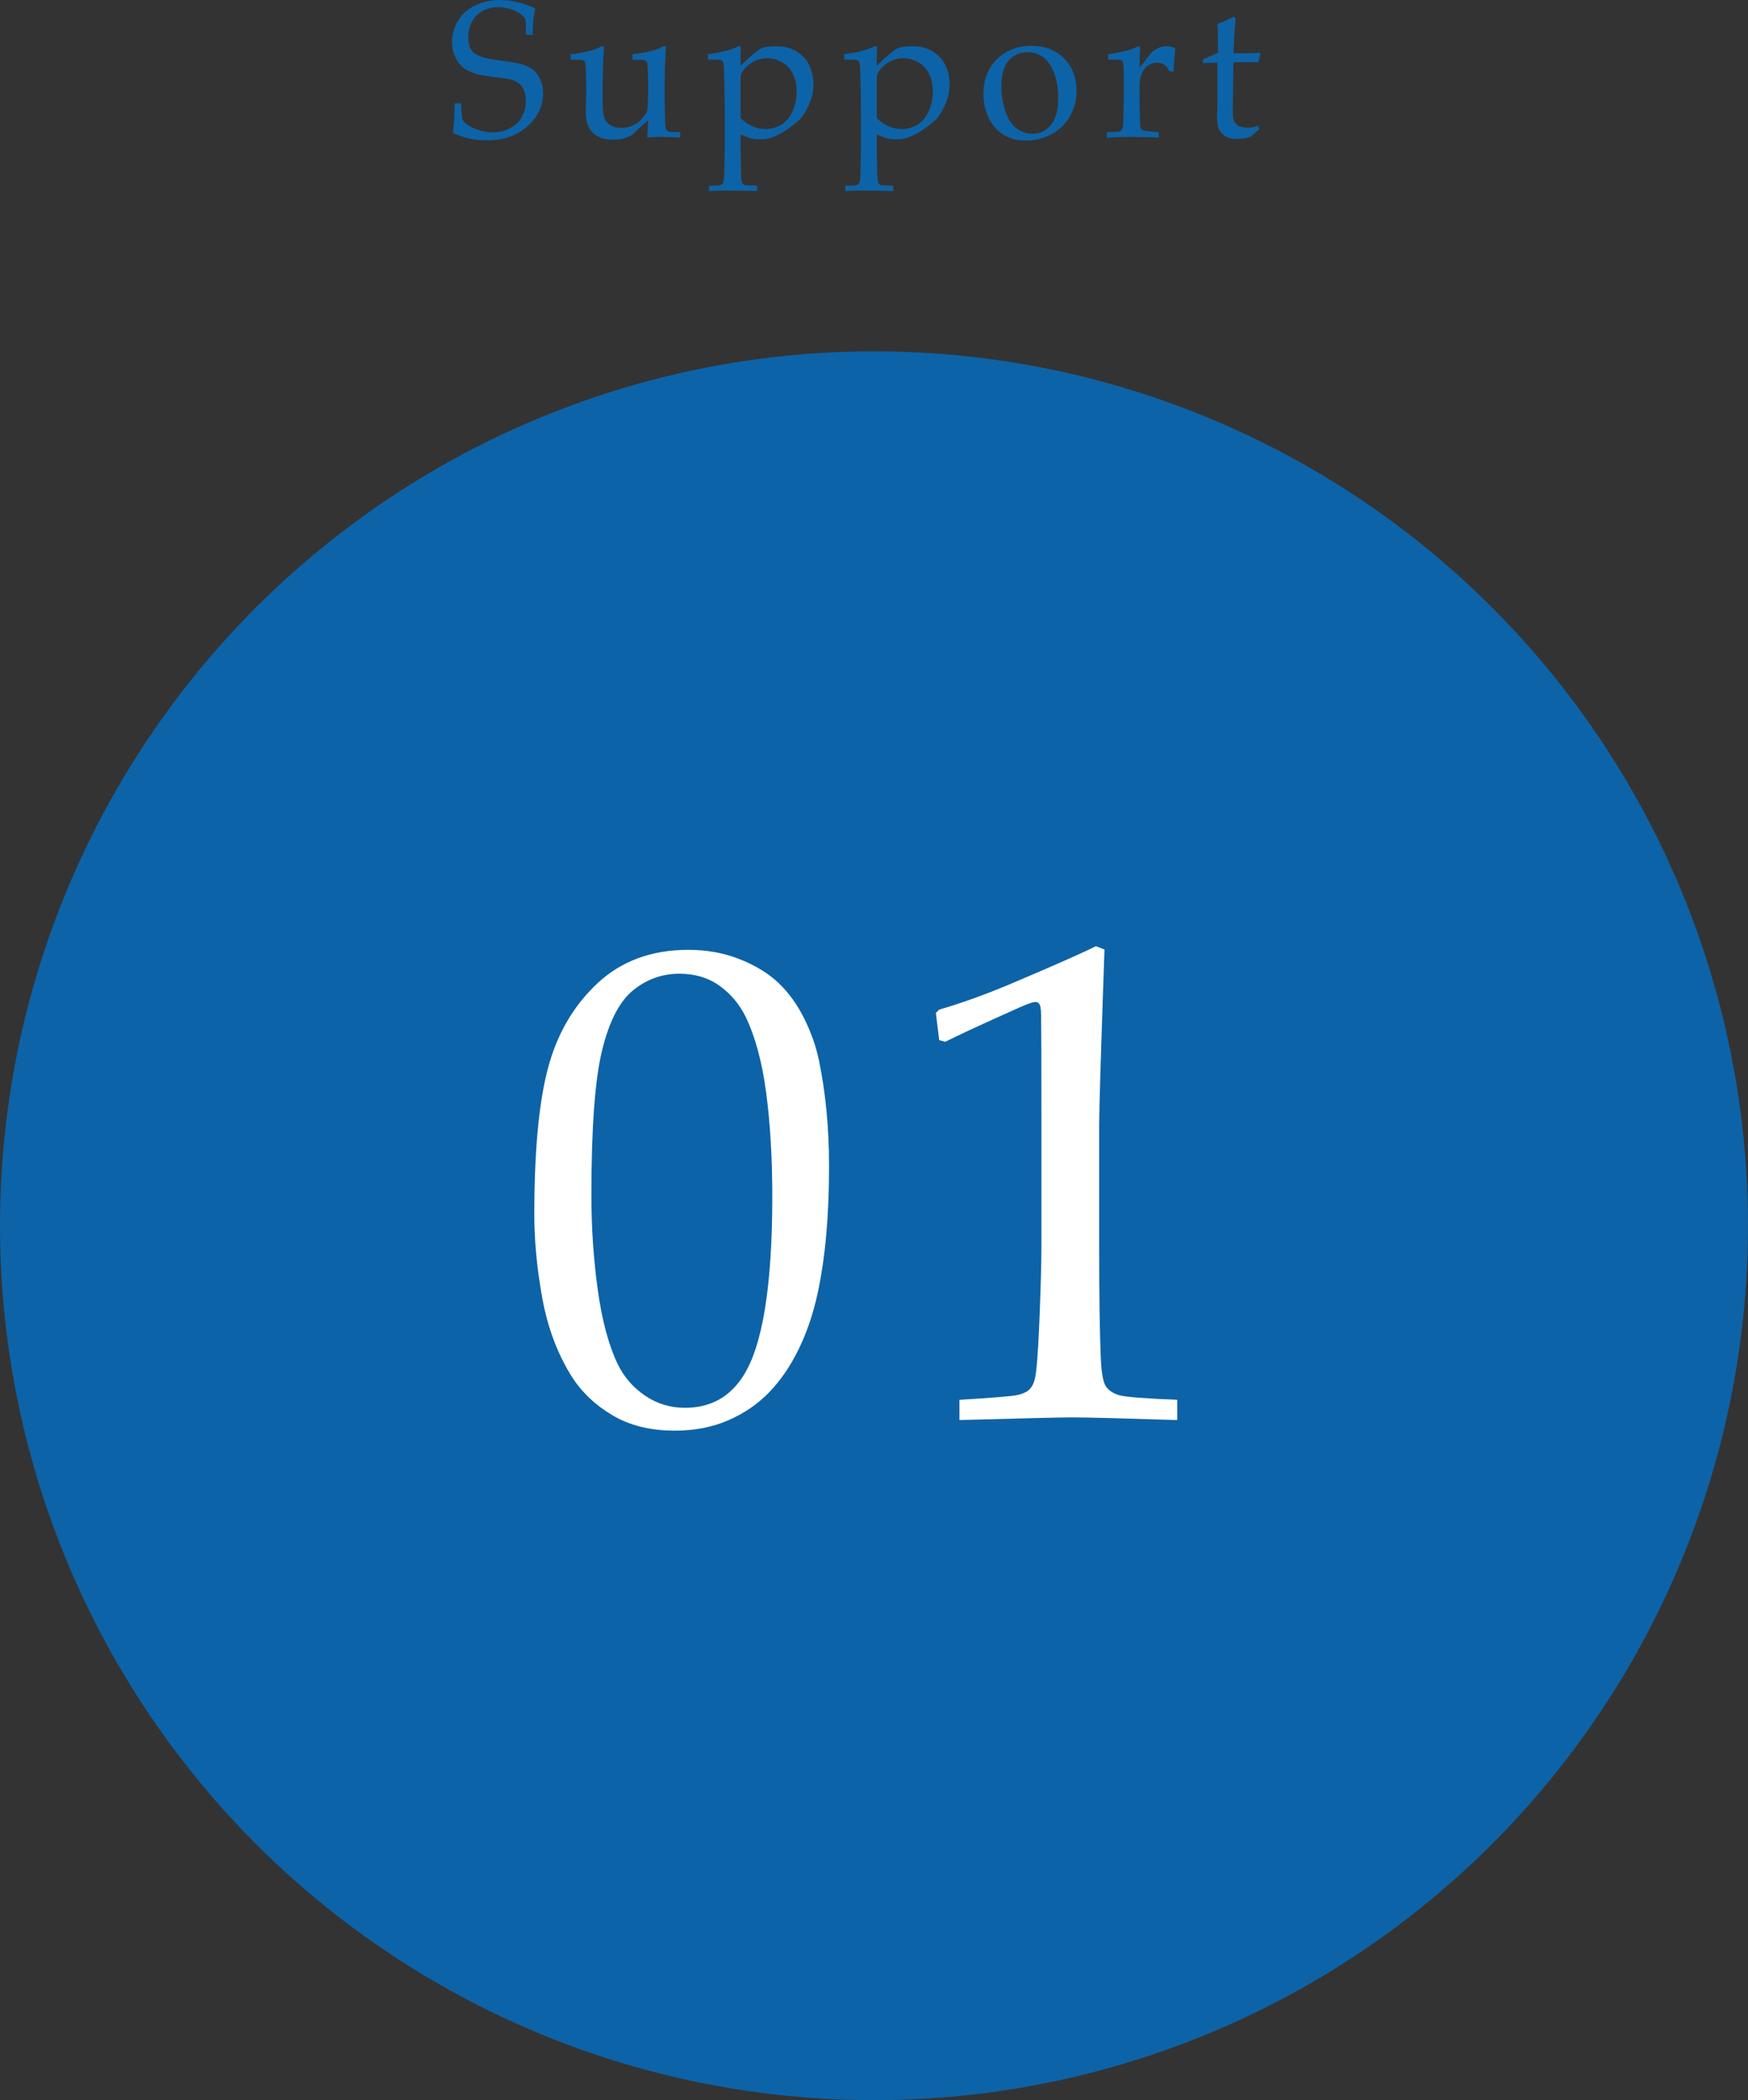 <?xml version="1.0" encoding="utf-8"?>
<!-- Generator: Adobe Illustrator 21.0.0, SVG Export Plug-In . SVG Version: 6.00 Build 0)  -->
<svg version="1.1" id="レイヤー_1" xmlns="http://www.w3.org/2000/svg" xmlns:xlink="http://www.w3.org/1999/xlink" x="0px"
	 y="0px" width="90px" height="108.08px" viewBox="0 0 90 108.08" style="enable-background:new 0 0 90 108.08;"
	 xml:space="preserve">
<rect x="0" y="0" width="90" height="108.08" fill="#333333" stroke="none"/>
<style type="text/css">
	.st0{fill:#0D63A7;}
	.st1{fill:#FFFFFF;}
</style>
<g>
	<circle class="st0" cx="45" cy="63.08" r="45"/>
	<g>
		<g>
			<path class="st1" d="M27.51,62.502c0-3.247,0.233-5.754,0.701-7.52c0.467-1.766,1.316-3.225,2.546-4.375
				c1.23-1.15,2.791-1.726,4.683-1.726c0.957,0,1.843,0.162,2.657,0.487c0.814,0.324,1.481,0.734,2,1.23
				c0.518,0.495,0.957,1.105,1.315,1.828c0.359,0.724,0.612,1.45,0.761,2.18c0.342,1.663,0.513,3.475,0.513,5.435
				c0,2.552-0.2,4.739-0.598,6.562c-0.228,1.037-0.553,1.985-0.974,2.845c-0.422,0.861-0.923,1.593-1.504,2.196
				c-0.581,0.604-1.282,1.085-2.102,1.444c-0.82,0.358-1.743,0.538-2.769,0.538c-1.242,0-2.307-0.262-3.196-0.786
				c-0.889-0.523-1.595-1.196-2.119-2.017c-0.729-1.173-1.23-2.515-1.504-4.024S27.51,63.857,27.51,62.502z M30.449,61.52
				c0,1.642,0.108,3.252,0.325,4.831c0.216,1.579,0.558,2.859,1.025,3.84c0.319,0.661,0.786,1.203,1.401,1.625
				s1.304,0.633,2.068,0.633c1.299,0,2.295-0.542,2.991-1.625c1.002-1.551,1.504-4.635,1.504-9.253c0-1.983-0.105-3.765-0.316-5.345
				c-0.211-1.579-0.562-2.876-1.051-3.891c-0.319-0.649-0.767-1.183-1.341-1.599c-0.576-0.416-1.268-0.625-2.077-0.625
				c-0.889,0-1.683,0.285-2.384,0.855c-0.7,0.57-1.233,1.604-1.598,3.104C30.631,55.57,30.449,58.054,30.449,61.52z"/>
			<path class="st1" d="M48.665,53.615l-0.308-0.085l-0.171-1.401l0.171-0.171c1.219-0.353,2.547-0.837,3.982-1.453
				c2.119-0.9,3.48-1.504,4.084-1.812l0.444,0.171c-0.183,5.218-0.273,8.215-0.273,8.99v6.34c0,2.529,0.028,4.443,0.085,5.742
				c0.035,0.764,0.129,1.245,0.283,1.444c0.152,0.199,0.381,0.342,0.684,0.427c0.301,0.086,1.289,0.163,2.965,0.231v1.042
				c-2.883-0.091-4.689-0.137-5.418-0.137c-0.547,0-2.479,0.046-5.793,0.137v-1.042c1.73-0.103,2.73-0.186,2.998-0.248
				s0.468-0.156,0.6-0.282c0.13-0.125,0.225-0.302,0.281-0.529c0.091-0.354,0.171-1.37,0.239-3.051s0.103-2.953,0.103-3.819v-6.733
				c0-2.746-0.006-4.466-0.018-5.162c0-0.308-0.039-0.501-0.119-0.581c-0.046-0.045-0.108-0.068-0.188-0.068
				c-0.104,0-0.365,0.091-0.787,0.273C50.573,52.704,49.291,53.296,48.665,53.615z"/>
		</g>
	</g>
	<g>
		<path class="st0" d="M23.317,6.841C23.37,6.528,23.4,6.022,23.41,5.322h0.332c0.016,0.475,0.043,0.756,0.081,0.842
			s0.128,0.178,0.271,0.276s0.335,0.185,0.576,0.261s0.474,0.115,0.698,0.115c0.329,0,0.631-0.076,0.908-0.227
			s0.479-0.35,0.605-0.596s0.19-0.509,0.19-0.789c0-0.215-0.032-0.4-0.095-0.557s-0.16-0.282-0.291-0.378s-0.292-0.164-0.483-0.203
			c-0.121-0.02-0.361-0.052-0.723-0.098s-0.669-0.096-0.923-0.151c-0.338-0.104-0.587-0.226-0.747-0.366S23.521,3.128,23.422,2.9
			s-0.149-0.474-0.149-0.737c0-0.384,0.1-0.746,0.3-1.086s0.497-0.604,0.889-0.793S25.28,0,25.739,0
			c0.277,0,0.579,0.037,0.906,0.111s0.632,0.182,0.916,0.323c-0.045,0.205-0.078,0.396-0.098,0.574s-0.034,0.438-0.044,0.784h-0.332
			c-0.01-0.501-0.024-0.775-0.044-0.82c-0.082-0.117-0.192-0.223-0.332-0.317c-0.335-0.189-0.685-0.283-1.05-0.283
			c-0.472,0-0.849,0.144-1.13,0.432c-0.282,0.288-0.422,0.661-0.422,1.12c0,0.276,0.05,0.49,0.151,0.642s0.282,0.272,0.542,0.363
			c0.179,0.062,0.472,0.12,0.879,0.173s0.773,0.111,1.099,0.173c0.306,0.091,0.532,0.199,0.679,0.324
			c0.146,0.125,0.267,0.29,0.361,0.493c0.094,0.203,0.142,0.441,0.142,0.715c0,0.647-0.269,1.211-0.806,1.693
			s-1.232,0.722-2.085,0.722C24.426,7.222,23.841,7.095,23.317,6.841z"/>
		<path class="st0" d="M35.025,6.802V7.08c-0.426-0.023-0.749-0.034-0.967-0.034c-0.241,0-0.485,0.011-0.732,0.034
			c0.02-0.264,0.034-0.56,0.044-0.889c-0.195,0.156-0.428,0.37-0.698,0.64c-0.062,0.062-0.122,0.107-0.181,0.137
			c-0.14,0.078-0.28,0.134-0.42,0.168s-0.308,0.051-0.503,0.051c-0.264,0-0.484-0.036-0.662-0.107s-0.33-0.181-0.457-0.327
			c-0.094-0.107-0.167-0.247-0.217-0.417s-0.076-0.377-0.076-0.618c0-0.114,0.004-0.221,0.012-0.322s0.012-0.2,0.012-0.298V4.263
			c0-0.084-0.005-0.298-0.015-0.64c-0.006-0.215-0.021-0.355-0.044-0.42C30.11,3.17,30.089,3.145,30.06,3.125
			c-0.049-0.033-0.135-0.049-0.259-0.049c-0.179,0-0.321-0.001-0.425-0.005V2.793c0.7-0.078,1.208-0.204,1.523-0.376
			c0.052-0.029,0.093-0.044,0.122-0.044c0.023,0,0.042,0.008,0.056,0.024S31.1,2.438,31.1,2.471c0,0.026-0.001,0.059-0.005,0.098
			c-0.013,0.104-0.024,0.304-0.034,0.601c-0.02,0.543-0.029,0.908-0.029,1.094v0.952c0,0.397,0.027,0.676,0.081,0.837
			s0.158,0.29,0.312,0.386s0.346,0.144,0.574,0.144c0.156,0,0.312-0.027,0.466-0.081s0.294-0.131,0.417-0.232
			c0.091-0.075,0.184-0.176,0.278-0.303c0.072-0.094,0.119-0.167,0.142-0.217s0.038-0.125,0.044-0.222
			c0.016-0.287,0.024-0.571,0.024-0.854v-0.41c0-0.084-0.005-0.298-0.015-0.64c-0.006-0.215-0.021-0.355-0.044-0.42
			c-0.013-0.033-0.034-0.059-0.063-0.078c-0.049-0.033-0.135-0.049-0.259-0.049c-0.179,0-0.321-0.001-0.425-0.005V2.793
			c0.7-0.078,1.208-0.204,1.523-0.376c0.052-0.029,0.093-0.044,0.122-0.044c0.023,0,0.042,0.008,0.056,0.024
			s0.022,0.041,0.022,0.073c0,0.026-0.001,0.059-0.005,0.098c-0.01,0.104-0.021,0.311-0.034,0.62
			c-0.02,0.531-0.029,0.889-0.029,1.074v0.669l0.01,0.679c0.01,0.394,0.016,0.625,0.02,0.693c0.003,0.163,0.021,0.282,0.054,0.356
			c0.016,0.029,0.038,0.055,0.063,0.076s0.065,0.038,0.117,0.051C34.503,6.791,34.684,6.795,35.025,6.802z"/>
		<path class="st0" d="M36.455,3.062V2.778c0.059,0,0.182-0.014,0.371-0.042s0.399-0.075,0.63-0.142s0.405-0.131,0.522-0.193
			c0.036-0.02,0.065-0.029,0.088-0.029s0.042,0.008,0.056,0.024s0.022,0.044,0.022,0.083c0,0.016-0.001,0.055-0.005,0.117
			c-0.006,0.094-0.01,0.181-0.01,0.259v0.518c0.55-0.511,0.894-0.799,1.03-0.864c0.179-0.088,0.446-0.132,0.801-0.132
			c0.414,0,0.77,0.094,1.069,0.281s0.517,0.43,0.652,0.728s0.203,0.616,0.203,0.955c0,0.205-0.023,0.399-0.071,0.581
			s-0.107,0.354-0.181,0.515s-0.155,0.309-0.244,0.444s-0.173,0.237-0.251,0.305c-0.045,0.042-0.164,0.14-0.354,0.293
			s-0.394,0.286-0.61,0.398s-0.367,0.182-0.452,0.208c-0.186,0.059-0.382,0.088-0.591,0.088c-0.163,0-0.321-0.02-0.476-0.059
			s-0.33-0.106-0.525-0.2V7.69c0.016,0.824,0.026,1.278,0.029,1.362c0.003,0.16,0.023,0.277,0.059,0.352
			c0.013,0.036,0.033,0.064,0.061,0.085s0.067,0.037,0.12,0.046c0.029,0.006,0.223,0.013,0.581,0.02v0.278
			c-0.407-0.016-0.946-0.024-1.616-0.024c-0.371,0-0.656,0.008-0.854,0.024V9.556l0.464-0.005c0.068-0.003,0.121-0.016,0.159-0.037
			s0.066-0.048,0.085-0.081c0.036-0.065,0.059-0.181,0.068-0.347c0.003-0.042,0.013-0.508,0.029-1.396V5.957
			c0-0.563-0.006-1.141-0.02-1.733s-0.027-0.916-0.042-0.969s-0.038-0.094-0.071-0.122s-0.075-0.046-0.127-0.056L36.455,3.062z
			 M38.13,6.074c0.172,0.176,0.37,0.314,0.591,0.415s0.454,0.151,0.698,0.151c0.296,0,0.565-0.074,0.808-0.222
			s0.435-0.378,0.576-0.691s0.212-0.653,0.212-1.021c0-0.355-0.067-0.663-0.203-0.925s-0.326-0.459-0.574-0.591
			s-0.497-0.198-0.747-0.198c-0.186,0-0.369,0.037-0.549,0.11s-0.344,0.18-0.491,0.32s-0.244,0.273-0.293,0.4
			C38.14,3.885,38.13,4.004,38.13,4.18V6.074z"/>
		<path class="st0" d="M43.466,3.062V2.778c0.059,0,0.182-0.014,0.371-0.042s0.399-0.075,0.63-0.142s0.405-0.131,0.522-0.193
			c0.036-0.02,0.065-0.029,0.088-0.029s0.042,0.008,0.056,0.024s0.022,0.044,0.022,0.083c0,0.016-0.001,0.055-0.005,0.117
			c-0.006,0.094-0.01,0.181-0.01,0.259v0.518c0.55-0.511,0.894-0.799,1.03-0.864c0.179-0.088,0.446-0.132,0.801-0.132
			c0.413,0,0.771,0.094,1.069,0.281s0.517,0.43,0.652,0.728c0.135,0.298,0.202,0.616,0.202,0.955c0,0.205-0.023,0.399-0.071,0.581
			c-0.047,0.182-0.107,0.354-0.18,0.515C48.57,5.598,48.489,5.746,48.4,5.881c-0.09,0.135-0.174,0.237-0.252,0.305
			c-0.045,0.042-0.164,0.14-0.354,0.293c-0.191,0.153-0.395,0.286-0.611,0.398c-0.216,0.112-0.367,0.182-0.451,0.208
			c-0.186,0.059-0.383,0.088-0.591,0.088c-0.163,0-0.321-0.02-0.476-0.059s-0.33-0.106-0.525-0.2V7.69
			c0.016,0.824,0.026,1.278,0.029,1.362c0.003,0.16,0.023,0.277,0.059,0.352c0.013,0.036,0.033,0.064,0.061,0.085
			s0.067,0.037,0.12,0.046c0.029,0.006,0.223,0.013,0.581,0.02v0.278c-0.407-0.016-0.946-0.024-1.616-0.024
			c-0.371,0-0.656,0.008-0.854,0.024V9.556l0.464-0.005c0.068-0.003,0.121-0.016,0.159-0.037s0.066-0.048,0.085-0.081
			c0.036-0.065,0.059-0.181,0.068-0.347c0.003-0.042,0.013-0.508,0.029-1.396V5.957c0-0.563-0.006-1.141-0.02-1.733
			s-0.027-0.916-0.042-0.969s-0.038-0.094-0.071-0.122s-0.075-0.046-0.127-0.056L43.466,3.062z M45.141,6.074
			c0.172,0.176,0.37,0.314,0.591,0.415s0.454,0.151,0.698,0.151c0.297,0,0.565-0.074,0.809-0.222
			c0.242-0.148,0.434-0.378,0.576-0.691c0.141-0.312,0.212-0.653,0.212-1.021c0-0.355-0.067-0.663-0.202-0.925
			c-0.136-0.262-0.326-0.459-0.574-0.591s-0.496-0.198-0.747-0.198c-0.186,0-0.368,0.037-0.549,0.11
			c-0.181,0.073-0.344,0.18-0.491,0.32s-0.244,0.273-0.293,0.4c-0.02,0.062-0.029,0.181-0.029,0.356V6.074z"/>
		<path class="st0" d="M50.633,4.834c0-0.729,0.232-1.324,0.695-1.785c0.465-0.46,1.059-0.691,1.785-0.691
			c0.684,0,1.24,0.215,1.67,0.645s0.645,0.985,0.645,1.665c0,0.475-0.111,0.91-0.332,1.304s-0.533,0.702-0.938,0.925
			s-0.848,0.334-1.333,0.334c-0.378,0-0.697-0.063-0.96-0.19c-0.262-0.127-0.475-0.287-0.637-0.479s-0.287-0.389-0.371-0.591
			C50.707,5.617,50.633,5.238,50.633,4.834z M51.556,4.473c0,0.4,0.067,0.807,0.2,1.221s0.326,0.715,0.578,0.906
			c0.253,0.19,0.527,0.286,0.823,0.286c0.378,0,0.693-0.15,0.947-0.449s0.381-0.76,0.381-1.382c0-0.518-0.075-0.964-0.228-1.34
			c-0.15-0.376-0.344-0.641-0.578-0.796s-0.493-0.232-0.776-0.232c-0.4,0-0.726,0.145-0.974,0.435
			C51.68,3.41,51.556,3.861,51.556,4.473z"/>
		<path class="st0" d="M56.989,7.08V6.802c0.368-0.006,0.566-0.013,0.596-0.02c0.056-0.01,0.097-0.025,0.124-0.046
			c0.028-0.021,0.051-0.051,0.066-0.09c0.033-0.075,0.053-0.192,0.059-0.352c0.02-0.869,0.029-1.323,0.029-1.362V4.351
			c0-0.26-0.005-0.541-0.015-0.84c-0.007-0.192-0.021-0.306-0.042-0.342c-0.021-0.036-0.059-0.062-0.111-0.081
			c-0.055-0.018-0.267-0.025-0.638-0.022V2.788c0.657-0.091,1.138-0.21,1.44-0.356c0.064-0.033,0.109-0.049,0.132-0.049
			s0.04,0.008,0.054,0.024s0.02,0.041,0.02,0.073c0,0.023-0.002,0.049-0.005,0.078c-0.017,0.199-0.026,0.506-0.029,0.923
			c0.146-0.169,0.282-0.337,0.405-0.503s0.213-0.273,0.269-0.322c0.098-0.084,0.21-0.152,0.337-0.203s0.259-0.076,0.396-0.076
			s0.272,0.029,0.405,0.088l0.029,0.068c-0.049,0.433-0.076,0.814-0.083,1.143h-0.22c-0.074-0.156-0.162-0.27-0.262-0.342
			c-0.099-0.072-0.223-0.107-0.373-0.107c-0.25,0-0.464,0.104-0.64,0.31s-0.264,0.517-0.264,0.93v0.503
			c0,0.215,0.009,0.607,0.024,1.177c0.004,0.202,0.012,0.331,0.024,0.386s0.03,0.095,0.052,0.12
			c0.021,0.024,0.056,0.045,0.104,0.061c0.098,0.029,0.361,0.059,0.791,0.088V7.08c-0.573-0.023-1.062-0.034-1.465-0.034
			C57.783,7.046,57.38,7.057,56.989,7.08z"/>
		<path class="st0" d="M61.935,3.252V3.047c0.325-0.124,0.585-0.234,0.776-0.332c0-0.775-0.01-1.27-0.029-1.484
			c0.338-0.117,0.613-0.243,0.825-0.376l0.117,0.098c-0.036,0.27-0.075,0.866-0.117,1.787c0.261,0.003,0.417,0.005,0.469,0.005
			c0.029,0,0.196-0.003,0.503-0.01c0.17-0.003,0.297-0.01,0.381-0.02l0.034,0.034l-0.103,0.454
			c-0.205-0.003-0.395-0.005-0.566-0.005S63.812,3.2,63.507,3.203L63.478,5.19c-0.01,0.485-0.007,0.775,0.01,0.869
			s0.048,0.177,0.093,0.247s0.105,0.126,0.178,0.168c0.074,0.042,0.198,0.075,0.374,0.098c0.134,0,0.241-0.006,0.325-0.017
			c0.082-0.011,0.188-0.04,0.314-0.085l0.059,0.19c-0.152,0.121-0.301,0.246-0.444,0.376c-0.124,0.045-0.239,0.076-0.347,0.09
			s-0.23,0.022-0.371,0.022c-0.172,0-0.311-0.02-0.412-0.059c-0.104-0.039-0.197-0.094-0.281-0.164s-0.154-0.159-0.21-0.266
			s-0.091-0.277-0.107-0.508c0.003-0.221,0.01-0.464,0.02-0.728c0.003-0.052,0.005-0.109,0.005-0.171V3.228h-0.2
			C62.318,3.228,62.137,3.236,61.935,3.252z"/>
	</g>
</g>
<g>
</g>
<g>
</g>
<g>
</g>
<g>
</g>
<g>
</g>
<g>
</g>
</svg>
